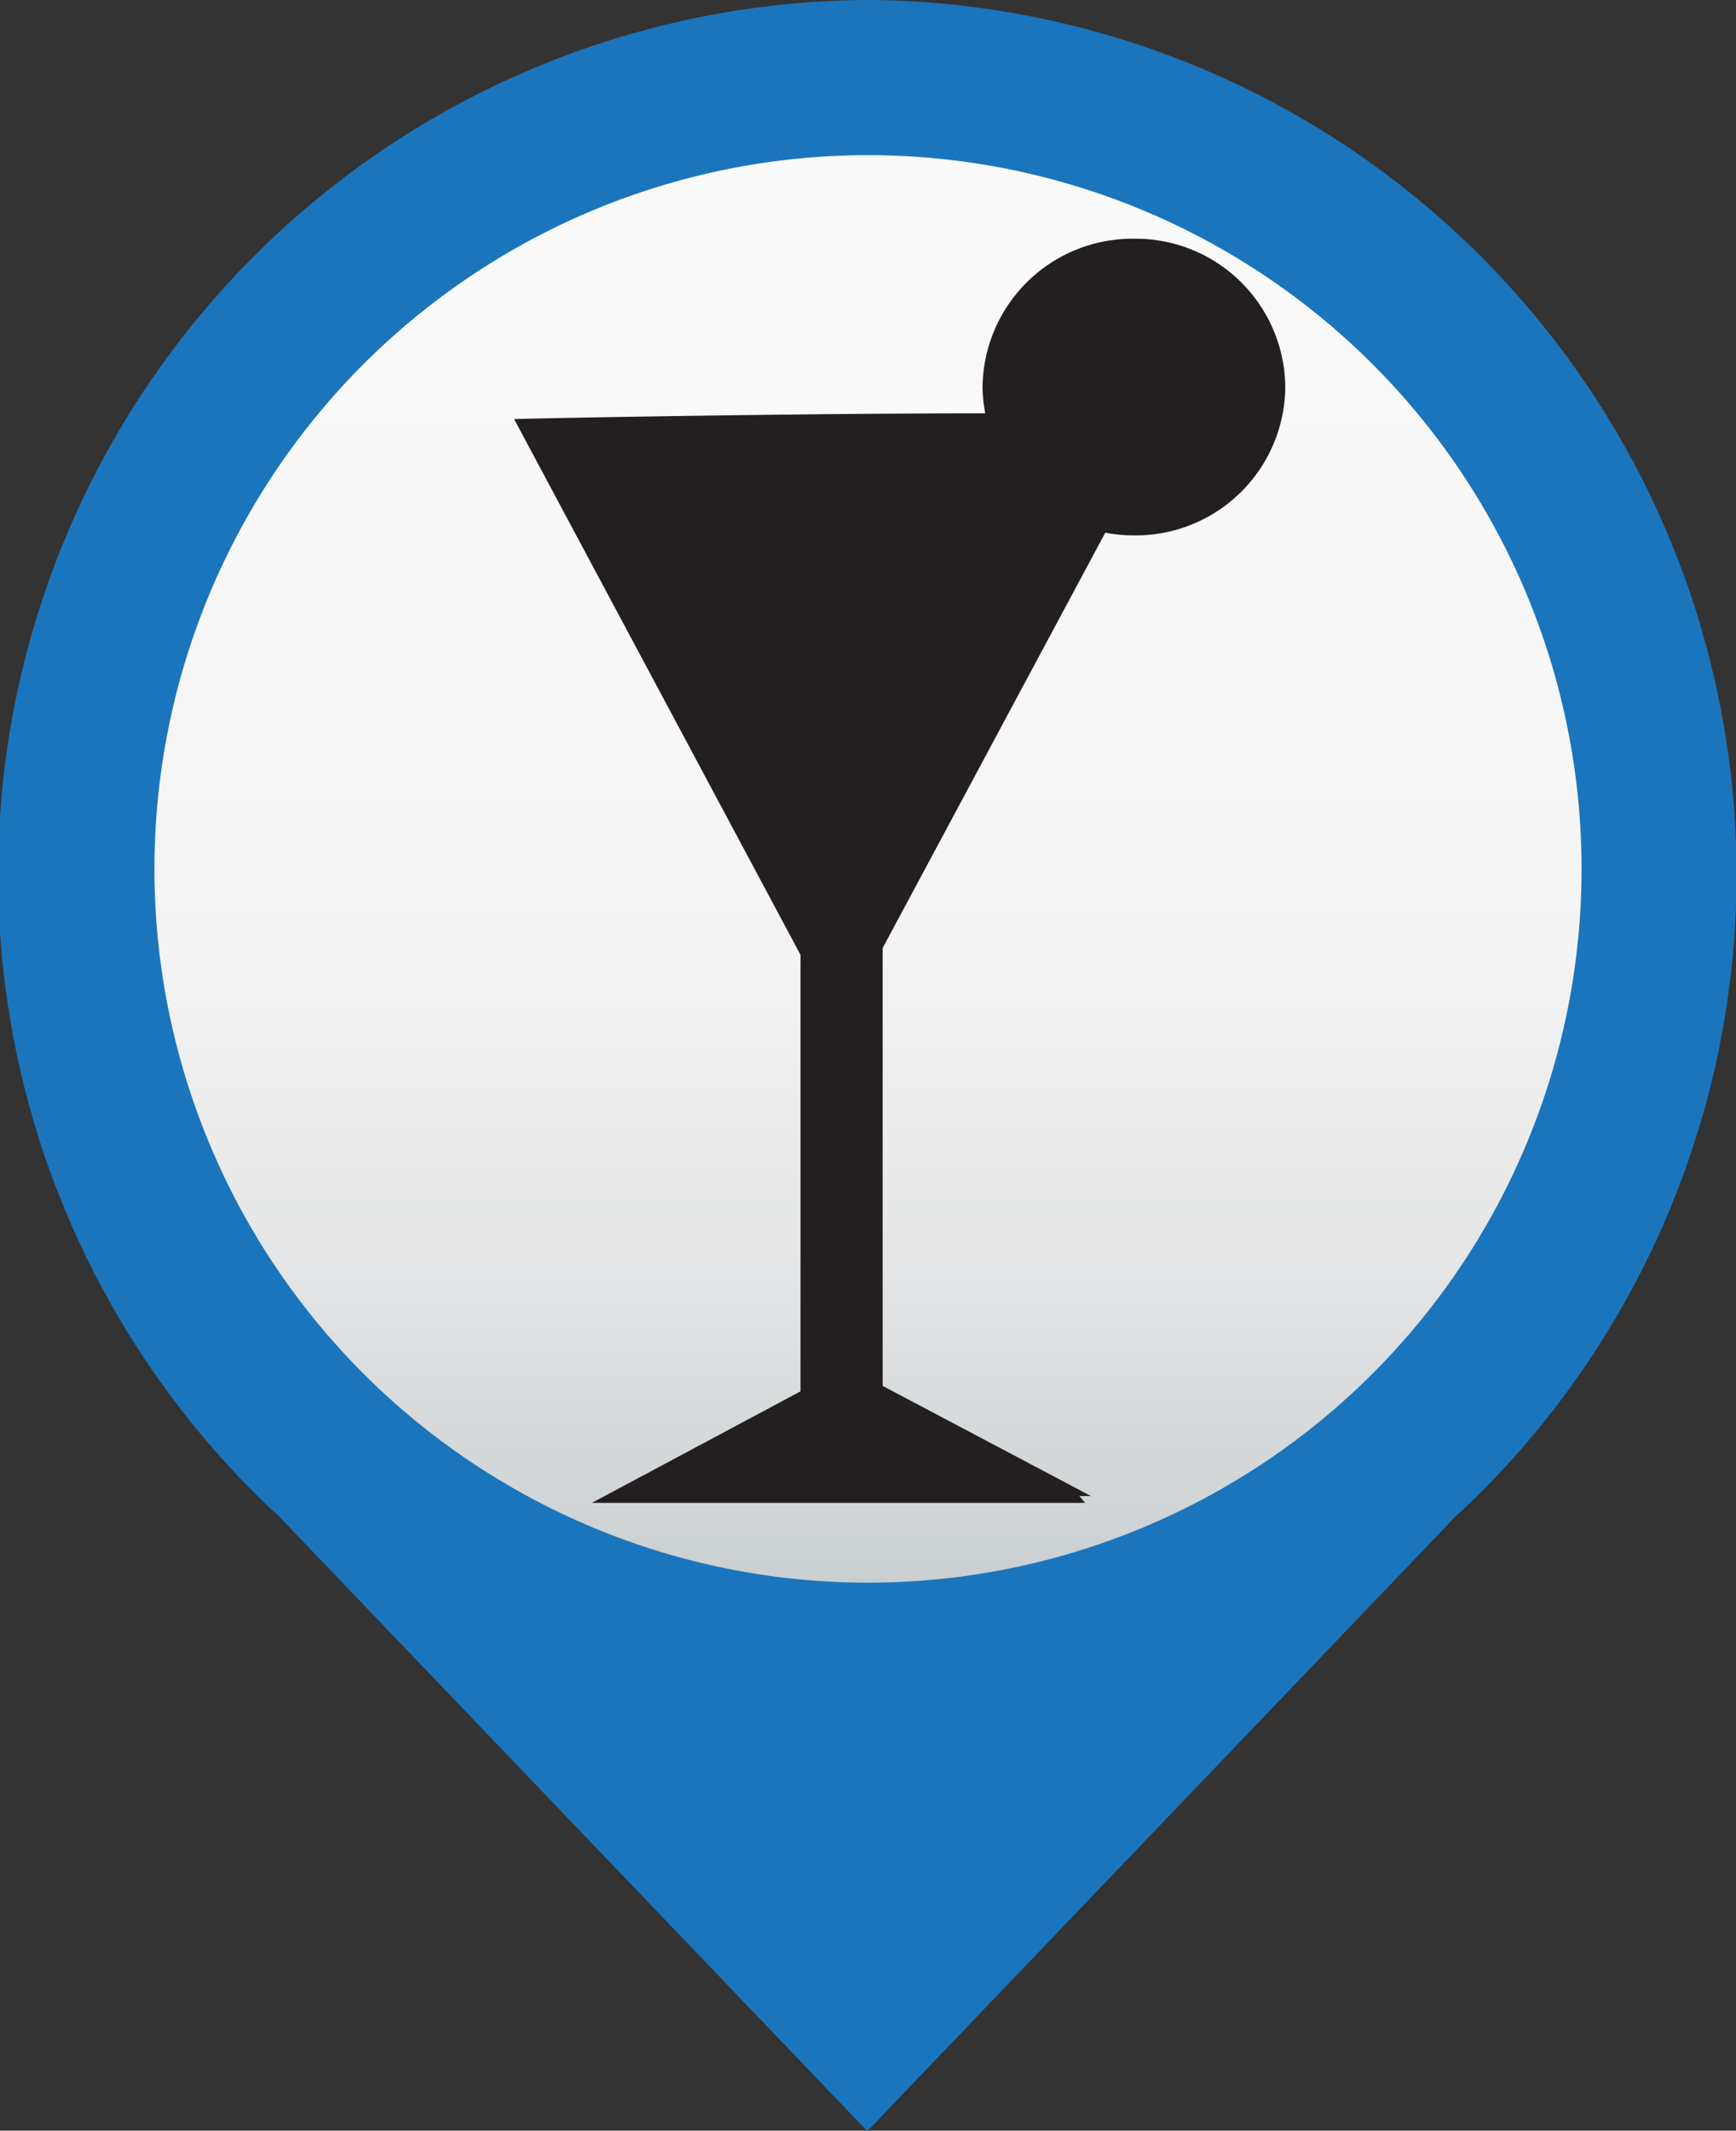 <svg xmlns="http://www.w3.org/2000/svg" xmlns:xlink="http://www.w3.org/1999/xlink" viewBox="0 0 50.92 62.48"><rect x="0" y="0" width="50.92" height="62.48" fill="#333333" stroke="none"/><defs><style>.cls-1{fill:#1b75bc;}.cls-2{fill:url(#linear-gradient);}.cls-3{fill:#231f20;}</style><linearGradient id="linear-gradient" x1="509.22" y1="-204.75" x2="509.22" y2="-162.89" gradientTransform="translate(-483.76 209.29)" gradientUnits="userSpaceOnUse"><stop offset="0.03" stop-color="#fafafa"/><stop offset="0.05" stop-color="#fafafa"/><stop offset="0.43" stop-color="#f7f6f6"/><stop offset="0.59" stop-color="#f2f2f2"/><stop offset="0.78" stop-color="#e4e5e6"/><stop offset="0.98" stop-color="#ccd1d3"/><stop offset="1" stop-color="#c9ced0"/></linearGradient></defs><title>09 Bar</title><g id="Layer_2" data-name="Layer 2"><g id="Layer_1-2" data-name="Layer 1"><g id="scalator"><g id="BLUE_icon" data-name="BLUE icon"><path class="cls-1" d="M25.52,62.41l17.23-18,.13-.11A25.64,25.64,0,0,0,25.52,0h0c-.07,0,.2,0,.14,0h-.39c-.07,0,.2,0,.13,0h0A25.64,25.64,0,0,0,8,44.3l.13.11,17.23,18,.06.07Z"/><path class="cls-2" d="M46.39,25.47A20.93,20.93,0,1,1,25.46,4.55,20.93,20.93,0,0,1,46.39,25.47Z"/></g></g><path class="cls-3" d="M33.28,7a4.4,4.4,0,0,0-4.46,4.33,4.07,4.07,0,0,0,.08.79c-5.57,0-13.46.15-13.82.17L23.48,28V40.8l-6.12,3.27H31.83l-.17-.2H32l-6.11-3.23V27.8l6.53-12.18a4.47,4.47,0,0,0,.82.08,4.39,4.39,0,0,0,4.46-4.34A4.39,4.39,0,0,0,33.28,7Z"/></g></g></svg>